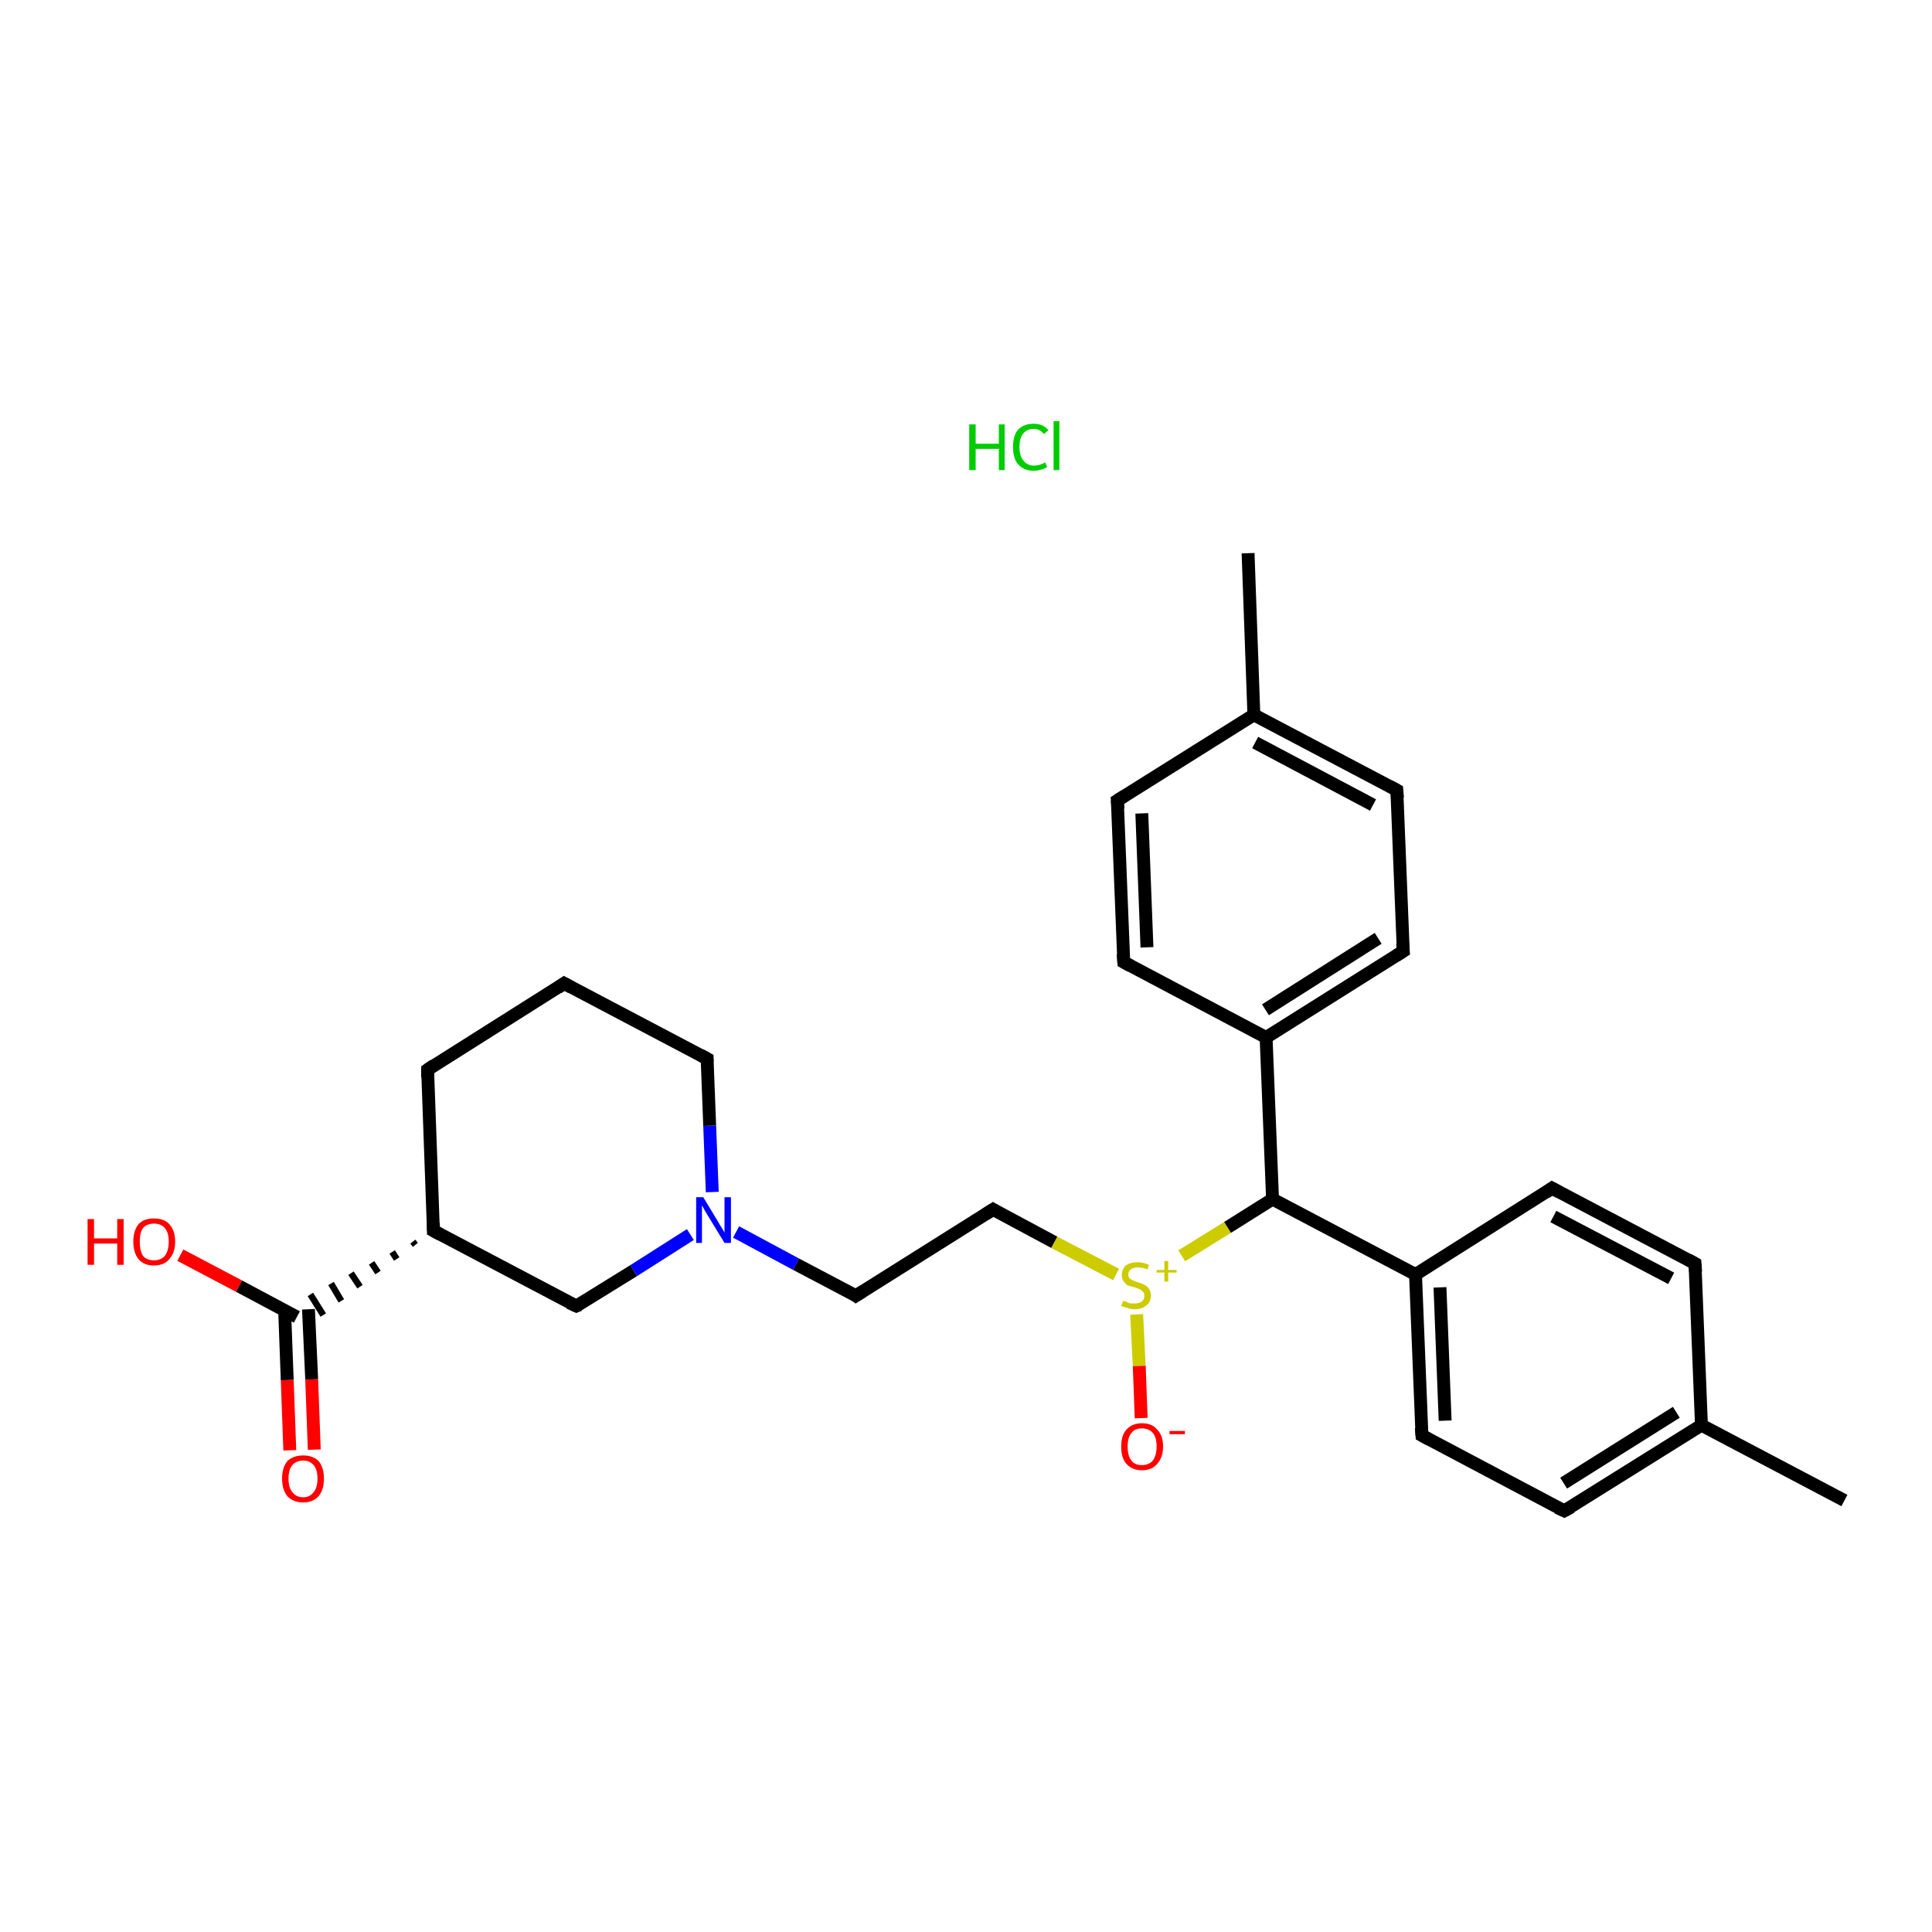<?xml version='1.0' encoding='iso-8859-1'?>
<svg version='1.1' baseProfile='full'
              xmlns='http://www.w3.org/2000/svg'
                      xmlns:rdkit='http://www.rdkit.org/xml'
                      xmlns:xlink='http://www.w3.org/1999/xlink'
                  xml:space='preserve'
width='300px' height='300px' viewBox='0 0 300 300'>
<!-- END OF HEADER -->
<rect style='opacity:1.0;fill:#FFFFFF;stroke:none' width='300.0' height='300.0' x='0.0' y='0.0'> </rect>
<path class='bond-0 atom-0 atom-1' d='M 286.4,233.0 L 264.2,221.3' style='fill:none;fill-rule:evenodd;stroke:#000000;stroke-width:2.0px;stroke-linecap:butt;stroke-linejoin:miter;stroke-opacity:1' />
<path class='bond-1 atom-1 atom-2' d='M 264.2,221.3 L 242.9,234.6' style='fill:none;fill-rule:evenodd;stroke:#000000;stroke-width:2.0px;stroke-linecap:butt;stroke-linejoin:miter;stroke-opacity:1' />
<path class='bond-1 atom-1 atom-2' d='M 260.3,219.3 L 242.8,230.3' style='fill:none;fill-rule:evenodd;stroke:#000000;stroke-width:2.0px;stroke-linecap:butt;stroke-linejoin:miter;stroke-opacity:1' />
<path class='bond-2 atom-2 atom-3' d='M 242.9,234.6 L 220.8,222.9' style='fill:none;fill-rule:evenodd;stroke:#000000;stroke-width:2.0px;stroke-linecap:butt;stroke-linejoin:miter;stroke-opacity:1' />
<path class='bond-3 atom-3 atom-4' d='M 220.8,222.9 L 219.8,197.9' style='fill:none;fill-rule:evenodd;stroke:#000000;stroke-width:2.0px;stroke-linecap:butt;stroke-linejoin:miter;stroke-opacity:1' />
<path class='bond-3 atom-3 atom-4' d='M 224.4,220.6 L 223.6,199.9' style='fill:none;fill-rule:evenodd;stroke:#000000;stroke-width:2.0px;stroke-linecap:butt;stroke-linejoin:miter;stroke-opacity:1' />
<path class='bond-4 atom-4 atom-5' d='M 219.8,197.9 L 197.6,186.2' style='fill:none;fill-rule:evenodd;stroke:#000000;stroke-width:2.0px;stroke-linecap:butt;stroke-linejoin:miter;stroke-opacity:1' />
<path class='bond-5 atom-5 atom-6' d='M 197.6,186.2 L 196.6,161.1' style='fill:none;fill-rule:evenodd;stroke:#000000;stroke-width:2.0px;stroke-linecap:butt;stroke-linejoin:miter;stroke-opacity:1' />
<path class='bond-6 atom-6 atom-7' d='M 196.6,161.1 L 217.9,147.7' style='fill:none;fill-rule:evenodd;stroke:#000000;stroke-width:2.0px;stroke-linecap:butt;stroke-linejoin:miter;stroke-opacity:1' />
<path class='bond-6 atom-6 atom-7' d='M 196.5,156.8 L 214.0,145.7' style='fill:none;fill-rule:evenodd;stroke:#000000;stroke-width:2.0px;stroke-linecap:butt;stroke-linejoin:miter;stroke-opacity:1' />
<path class='bond-7 atom-7 atom-8' d='M 217.9,147.7 L 216.9,122.7' style='fill:none;fill-rule:evenodd;stroke:#000000;stroke-width:2.0px;stroke-linecap:butt;stroke-linejoin:miter;stroke-opacity:1' />
<path class='bond-8 atom-8 atom-9' d='M 216.9,122.7 L 194.7,111.0' style='fill:none;fill-rule:evenodd;stroke:#000000;stroke-width:2.0px;stroke-linecap:butt;stroke-linejoin:miter;stroke-opacity:1' />
<path class='bond-8 atom-8 atom-9' d='M 213.2,125.0 L 194.9,115.3' style='fill:none;fill-rule:evenodd;stroke:#000000;stroke-width:2.0px;stroke-linecap:butt;stroke-linejoin:miter;stroke-opacity:1' />
<path class='bond-9 atom-9 atom-10' d='M 194.7,111.0 L 193.8,85.9' style='fill:none;fill-rule:evenodd;stroke:#000000;stroke-width:2.0px;stroke-linecap:butt;stroke-linejoin:miter;stroke-opacity:1' />
<path class='bond-10 atom-9 atom-11' d='M 194.7,111.0 L 173.5,124.3' style='fill:none;fill-rule:evenodd;stroke:#000000;stroke-width:2.0px;stroke-linecap:butt;stroke-linejoin:miter;stroke-opacity:1' />
<path class='bond-11 atom-11 atom-12' d='M 173.5,124.3 L 174.5,149.4' style='fill:none;fill-rule:evenodd;stroke:#000000;stroke-width:2.0px;stroke-linecap:butt;stroke-linejoin:miter;stroke-opacity:1' />
<path class='bond-11 atom-11 atom-12' d='M 177.3,126.3 L 178.1,147.1' style='fill:none;fill-rule:evenodd;stroke:#000000;stroke-width:2.0px;stroke-linecap:butt;stroke-linejoin:miter;stroke-opacity:1' />
<path class='bond-12 atom-5 atom-13' d='M 197.6,186.2 L 190.6,190.6' style='fill:none;fill-rule:evenodd;stroke:#000000;stroke-width:2.0px;stroke-linecap:butt;stroke-linejoin:miter;stroke-opacity:1' />
<path class='bond-12 atom-5 atom-13' d='M 190.6,190.6 L 183.5,195.0' style='fill:none;fill-rule:evenodd;stroke:#CCCC00;stroke-width:2.0px;stroke-linecap:butt;stroke-linejoin:miter;stroke-opacity:1' />
<path class='bond-13 atom-13 atom-14' d='M 176.5,204.1 L 176.9,212.1' style='fill:none;fill-rule:evenodd;stroke:#CCCC00;stroke-width:2.0px;stroke-linecap:butt;stroke-linejoin:miter;stroke-opacity:1' />
<path class='bond-13 atom-13 atom-14' d='M 176.9,212.1 L 177.2,220.2' style='fill:none;fill-rule:evenodd;stroke:#FF0000;stroke-width:2.0px;stroke-linecap:butt;stroke-linejoin:miter;stroke-opacity:1' />
<path class='bond-14 atom-13 atom-15' d='M 173.3,197.9 L 163.7,192.9' style='fill:none;fill-rule:evenodd;stroke:#CCCC00;stroke-width:2.0px;stroke-linecap:butt;stroke-linejoin:miter;stroke-opacity:1' />
<path class='bond-14 atom-13 atom-15' d='M 163.7,192.9 L 154.2,187.8' style='fill:none;fill-rule:evenodd;stroke:#000000;stroke-width:2.0px;stroke-linecap:butt;stroke-linejoin:miter;stroke-opacity:1' />
<path class='bond-15 atom-15 atom-16' d='M 154.2,187.8 L 132.9,201.2' style='fill:none;fill-rule:evenodd;stroke:#000000;stroke-width:2.0px;stroke-linecap:butt;stroke-linejoin:miter;stroke-opacity:1' />
<path class='bond-16 atom-16 atom-17' d='M 132.9,201.2 L 123.6,196.3' style='fill:none;fill-rule:evenodd;stroke:#000000;stroke-width:2.0px;stroke-linecap:butt;stroke-linejoin:miter;stroke-opacity:1' />
<path class='bond-16 atom-16 atom-17' d='M 123.6,196.3 L 114.3,191.3' style='fill:none;fill-rule:evenodd;stroke:#0000FF;stroke-width:2.0px;stroke-linecap:butt;stroke-linejoin:miter;stroke-opacity:1' />
<path class='bond-17 atom-17 atom-18' d='M 110.6,185.1 L 110.2,174.8' style='fill:none;fill-rule:evenodd;stroke:#0000FF;stroke-width:2.0px;stroke-linecap:butt;stroke-linejoin:miter;stroke-opacity:1' />
<path class='bond-17 atom-17 atom-18' d='M 110.2,174.8 L 109.8,164.4' style='fill:none;fill-rule:evenodd;stroke:#000000;stroke-width:2.0px;stroke-linecap:butt;stroke-linejoin:miter;stroke-opacity:1' />
<path class='bond-18 atom-18 atom-19' d='M 109.8,164.4 L 87.6,152.7' style='fill:none;fill-rule:evenodd;stroke:#000000;stroke-width:2.0px;stroke-linecap:butt;stroke-linejoin:miter;stroke-opacity:1' />
<path class='bond-19 atom-19 atom-20' d='M 87.6,152.7 L 66.4,166.1' style='fill:none;fill-rule:evenodd;stroke:#000000;stroke-width:2.0px;stroke-linecap:butt;stroke-linejoin:miter;stroke-opacity:1' />
<path class='bond-20 atom-20 atom-21' d='M 66.4,166.1 L 67.3,191.1' style='fill:none;fill-rule:evenodd;stroke:#000000;stroke-width:2.0px;stroke-linecap:butt;stroke-linejoin:miter;stroke-opacity:1' />
<path class='bond-21 atom-21 atom-22' d='M 64.1,192.8 L 64.5,193.3' style='fill:none;fill-rule:evenodd;stroke:#000000;stroke-width:1.0px;stroke-linecap:butt;stroke-linejoin:miter;stroke-opacity:1' />
<path class='bond-21 atom-21 atom-22' d='M 60.9,194.4 L 61.6,195.5' style='fill:none;fill-rule:evenodd;stroke:#000000;stroke-width:1.0px;stroke-linecap:butt;stroke-linejoin:miter;stroke-opacity:1' />
<path class='bond-21 atom-21 atom-22' d='M 57.7,196.1 L 58.7,197.6' style='fill:none;fill-rule:evenodd;stroke:#000000;stroke-width:1.0px;stroke-linecap:butt;stroke-linejoin:miter;stroke-opacity:1' />
<path class='bond-21 atom-21 atom-22' d='M 54.5,197.7 L 55.9,199.8' style='fill:none;fill-rule:evenodd;stroke:#000000;stroke-width:1.0px;stroke-linecap:butt;stroke-linejoin:miter;stroke-opacity:1' />
<path class='bond-21 atom-21 atom-22' d='M 51.4,199.3 L 53.0,202.0' style='fill:none;fill-rule:evenodd;stroke:#000000;stroke-width:1.0px;stroke-linecap:butt;stroke-linejoin:miter;stroke-opacity:1' />
<path class='bond-21 atom-21 atom-22' d='M 48.2,201.0 L 50.2,204.2' style='fill:none;fill-rule:evenodd;stroke:#000000;stroke-width:1.0px;stroke-linecap:butt;stroke-linejoin:miter;stroke-opacity:1' />
<path class='bond-22 atom-22 atom-23' d='M 44.2,203.5 L 44.6,214.3' style='fill:none;fill-rule:evenodd;stroke:#000000;stroke-width:2.0px;stroke-linecap:butt;stroke-linejoin:miter;stroke-opacity:1' />
<path class='bond-22 atom-22 atom-23' d='M 44.6,214.3 L 45.0,225.2' style='fill:none;fill-rule:evenodd;stroke:#FF0000;stroke-width:2.0px;stroke-linecap:butt;stroke-linejoin:miter;stroke-opacity:1' />
<path class='bond-22 atom-22 atom-23' d='M 47.9,203.3 L 48.4,214.2' style='fill:none;fill-rule:evenodd;stroke:#000000;stroke-width:2.0px;stroke-linecap:butt;stroke-linejoin:miter;stroke-opacity:1' />
<path class='bond-22 atom-22 atom-23' d='M 48.4,214.2 L 48.8,225.1' style='fill:none;fill-rule:evenodd;stroke:#FF0000;stroke-width:2.0px;stroke-linecap:butt;stroke-linejoin:miter;stroke-opacity:1' />
<path class='bond-23 atom-22 atom-24' d='M 46.1,204.5 L 37.1,199.7' style='fill:none;fill-rule:evenodd;stroke:#000000;stroke-width:2.0px;stroke-linecap:butt;stroke-linejoin:miter;stroke-opacity:1' />
<path class='bond-23 atom-22 atom-24' d='M 37.1,199.7 L 28.0,194.9' style='fill:none;fill-rule:evenodd;stroke:#FF0000;stroke-width:2.0px;stroke-linecap:butt;stroke-linejoin:miter;stroke-opacity:1' />
<path class='bond-24 atom-21 atom-25' d='M 67.3,191.1 L 89.5,202.8' style='fill:none;fill-rule:evenodd;stroke:#000000;stroke-width:2.0px;stroke-linecap:butt;stroke-linejoin:miter;stroke-opacity:1' />
<path class='bond-25 atom-4 atom-26' d='M 219.8,197.9 L 241.0,184.5' style='fill:none;fill-rule:evenodd;stroke:#000000;stroke-width:2.0px;stroke-linecap:butt;stroke-linejoin:miter;stroke-opacity:1' />
<path class='bond-26 atom-26 atom-27' d='M 241.0,184.5 L 263.2,196.2' style='fill:none;fill-rule:evenodd;stroke:#000000;stroke-width:2.0px;stroke-linecap:butt;stroke-linejoin:miter;stroke-opacity:1' />
<path class='bond-26 atom-26 atom-27' d='M 241.2,188.9 L 259.5,198.5' style='fill:none;fill-rule:evenodd;stroke:#000000;stroke-width:2.0px;stroke-linecap:butt;stroke-linejoin:miter;stroke-opacity:1' />
<path class='bond-27 atom-27 atom-1' d='M 263.2,196.2 L 264.2,221.3' style='fill:none;fill-rule:evenodd;stroke:#000000;stroke-width:2.0px;stroke-linecap:butt;stroke-linejoin:miter;stroke-opacity:1' />
<path class='bond-28 atom-12 atom-6' d='M 174.5,149.4 L 196.6,161.1' style='fill:none;fill-rule:evenodd;stroke:#000000;stroke-width:2.0px;stroke-linecap:butt;stroke-linejoin:miter;stroke-opacity:1' />
<path class='bond-29 atom-25 atom-17' d='M 89.5,202.8 L 98.4,197.3' style='fill:none;fill-rule:evenodd;stroke:#000000;stroke-width:2.0px;stroke-linecap:butt;stroke-linejoin:miter;stroke-opacity:1' />
<path class='bond-29 atom-25 atom-17' d='M 98.4,197.3 L 107.2,191.7' style='fill:none;fill-rule:evenodd;stroke:#0000FF;stroke-width:2.0px;stroke-linecap:butt;stroke-linejoin:miter;stroke-opacity:1' />
<path d='M 244.0,234.0 L 242.9,234.6 L 241.8,234.1' style='fill:none;stroke:#000000;stroke-width:2.0px;stroke-linecap:butt;stroke-linejoin:miter;stroke-opacity:1;' />
<path d='M 221.9,223.5 L 220.8,222.9 L 220.7,221.7' style='fill:none;stroke:#000000;stroke-width:2.0px;stroke-linecap:butt;stroke-linejoin:miter;stroke-opacity:1;' />
<path d='M 216.8,148.4 L 217.9,147.7 L 217.8,146.5' style='fill:none;stroke:#000000;stroke-width:2.0px;stroke-linecap:butt;stroke-linejoin:miter;stroke-opacity:1;' />
<path d='M 217.0,123.9 L 216.9,122.7 L 215.8,122.1' style='fill:none;stroke:#000000;stroke-width:2.0px;stroke-linecap:butt;stroke-linejoin:miter;stroke-opacity:1;' />
<path d='M 174.6,123.6 L 173.5,124.3 L 173.6,125.6' style='fill:none;stroke:#000000;stroke-width:2.0px;stroke-linecap:butt;stroke-linejoin:miter;stroke-opacity:1;' />
<path d='M 174.4,148.1 L 174.5,149.4 L 175.6,150.0' style='fill:none;stroke:#000000;stroke-width:2.0px;stroke-linecap:butt;stroke-linejoin:miter;stroke-opacity:1;' />
<path d='M 154.7,188.1 L 154.2,187.8 L 153.1,188.5' style='fill:none;stroke:#000000;stroke-width:2.0px;stroke-linecap:butt;stroke-linejoin:miter;stroke-opacity:1;' />
<path d='M 134.0,200.5 L 132.9,201.2 L 132.5,200.9' style='fill:none;stroke:#000000;stroke-width:2.0px;stroke-linecap:butt;stroke-linejoin:miter;stroke-opacity:1;' />
<path d='M 109.8,164.9 L 109.8,164.4 L 108.7,163.8' style='fill:none;stroke:#000000;stroke-width:2.0px;stroke-linecap:butt;stroke-linejoin:miter;stroke-opacity:1;' />
<path d='M 88.7,153.3 L 87.6,152.7 L 86.6,153.4' style='fill:none;stroke:#000000;stroke-width:2.0px;stroke-linecap:butt;stroke-linejoin:miter;stroke-opacity:1;' />
<path d='M 67.4,165.4 L 66.4,166.1 L 66.4,167.3' style='fill:none;stroke:#000000;stroke-width:2.0px;stroke-linecap:butt;stroke-linejoin:miter;stroke-opacity:1;' />
<path d='M 67.3,189.9 L 67.3,191.1 L 68.4,191.7' style='fill:none;stroke:#000000;stroke-width:2.0px;stroke-linecap:butt;stroke-linejoin:miter;stroke-opacity:1;' />
<path d='M 88.4,202.3 L 89.5,202.8 L 90.0,202.6' style='fill:none;stroke:#000000;stroke-width:2.0px;stroke-linecap:butt;stroke-linejoin:miter;stroke-opacity:1;' />
<path d='M 240.0,185.2 L 241.0,184.5 L 242.1,185.1' style='fill:none;stroke:#000000;stroke-width:2.0px;stroke-linecap:butt;stroke-linejoin:miter;stroke-opacity:1;' />
<path d='M 262.1,195.6 L 263.2,196.2 L 263.3,197.5' style='fill:none;stroke:#000000;stroke-width:2.0px;stroke-linecap:butt;stroke-linejoin:miter;stroke-opacity:1;' />
<path class='atom-13' d='M 174.4 202.0
Q 174.4 202.0, 174.8 202.1
Q 175.1 202.3, 175.5 202.4
Q 175.8 202.4, 176.2 202.4
Q 176.9 202.4, 177.3 202.1
Q 177.7 201.8, 177.7 201.2
Q 177.7 200.8, 177.5 200.6
Q 177.3 200.4, 177.0 200.2
Q 176.7 200.1, 176.2 199.9
Q 175.5 199.7, 175.1 199.6
Q 174.8 199.4, 174.5 199.0
Q 174.2 198.6, 174.2 198.0
Q 174.2 197.1, 174.8 196.5
Q 175.5 196.0, 176.7 196.0
Q 177.5 196.0, 178.4 196.4
L 178.2 197.1
Q 177.3 196.8, 176.7 196.8
Q 176.0 196.8, 175.6 197.1
Q 175.2 197.4, 175.2 197.9
Q 175.2 198.2, 175.4 198.5
Q 175.6 198.7, 175.9 198.8
Q 176.2 199.0, 176.7 199.1
Q 177.3 199.3, 177.7 199.5
Q 178.1 199.7, 178.4 200.1
Q 178.7 200.5, 178.7 201.2
Q 178.7 202.2, 178.0 202.7
Q 177.3 203.3, 176.2 203.3
Q 175.6 203.3, 175.1 203.1
Q 174.7 203.0, 174.1 202.8
L 174.4 202.0
' fill='#CCCC00'/>
<path class='atom-13' d='M 179.6 197.2
L 180.8 197.2
L 180.8 195.8
L 181.4 195.8
L 181.4 197.2
L 182.7 197.2
L 182.7 197.6
L 181.4 197.6
L 181.4 199.0
L 180.8 199.0
L 180.8 197.6
L 179.6 197.6
L 179.6 197.2
' fill='#CCCC00'/>
<path class='atom-14' d='M 174.1 224.6
Q 174.1 222.9, 174.9 222.0
Q 175.8 221.0, 177.3 221.0
Q 178.9 221.0, 179.7 222.0
Q 180.6 222.9, 180.6 224.6
Q 180.6 226.3, 179.7 227.3
Q 178.9 228.3, 177.3 228.3
Q 175.8 228.3, 174.9 227.3
Q 174.1 226.4, 174.1 224.6
M 177.3 227.5
Q 178.4 227.5, 179.0 226.8
Q 179.6 226.0, 179.6 224.6
Q 179.6 223.2, 179.0 222.5
Q 178.4 221.8, 177.3 221.8
Q 176.2 221.8, 175.7 222.5
Q 175.1 223.2, 175.1 224.6
Q 175.1 226.1, 175.7 226.8
Q 176.2 227.5, 177.3 227.5
' fill='#FF0000'/>
<path class='atom-14' d='M 181.6 222.2
L 184.0 222.2
L 184.0 222.7
L 181.6 222.7
L 181.6 222.2
' fill='#FF0000'/>
<path class='atom-17' d='M 109.2 185.9
L 111.5 189.7
Q 111.7 190.1, 112.1 190.7
Q 112.5 191.4, 112.5 191.4
L 112.5 185.9
L 113.5 185.9
L 113.5 193.0
L 112.5 193.0
L 110.0 188.9
Q 109.7 188.4, 109.4 187.9
Q 109.1 187.3, 109.0 187.2
L 109.0 193.0
L 108.1 193.0
L 108.1 185.9
L 109.2 185.9
' fill='#0000FF'/>
<path class='atom-23' d='M 43.8 229.6
Q 43.8 227.9, 44.6 226.9
Q 45.5 226.0, 47.1 226.0
Q 48.6 226.0, 49.5 226.9
Q 50.3 227.9, 50.3 229.6
Q 50.3 231.3, 49.5 232.3
Q 48.6 233.3, 47.1 233.3
Q 45.5 233.3, 44.6 232.3
Q 43.8 231.3, 43.8 229.6
M 47.1 232.5
Q 48.1 232.5, 48.7 231.7
Q 49.3 231.0, 49.3 229.6
Q 49.3 228.2, 48.7 227.5
Q 48.1 226.8, 47.1 226.8
Q 46.0 226.8, 45.4 227.5
Q 44.8 228.2, 44.8 229.6
Q 44.8 231.0, 45.4 231.7
Q 46.0 232.5, 47.1 232.5
' fill='#FF0000'/>
<path class='atom-24' d='M 13.6 189.3
L 14.6 189.3
L 14.6 192.3
L 18.2 192.3
L 18.2 189.3
L 19.2 189.3
L 19.2 196.4
L 18.2 196.4
L 18.2 193.1
L 14.6 193.1
L 14.6 196.4
L 13.6 196.4
L 13.6 189.3
' fill='#FF0000'/>
<path class='atom-24' d='M 20.7 192.8
Q 20.7 191.1, 21.5 190.1
Q 22.3 189.2, 23.9 189.2
Q 25.5 189.2, 26.3 190.1
Q 27.2 191.1, 27.2 192.8
Q 27.2 194.5, 26.3 195.5
Q 25.5 196.5, 23.9 196.5
Q 22.3 196.5, 21.5 195.5
Q 20.7 194.5, 20.7 192.8
M 23.9 195.7
Q 25.0 195.7, 25.6 195.0
Q 26.2 194.2, 26.2 192.8
Q 26.2 191.4, 25.6 190.7
Q 25.0 190.0, 23.9 190.0
Q 22.8 190.0, 22.2 190.7
Q 21.7 191.4, 21.7 192.8
Q 21.7 194.2, 22.2 195.0
Q 22.8 195.7, 23.9 195.7
' fill='#FF0000'/>
<path class='atom-28' d='M 150.5 65.9
L 151.5 65.9
L 151.5 68.9
L 155.1 68.9
L 155.1 65.9
L 156.0 65.9
L 156.0 73.0
L 155.1 73.0
L 155.1 69.7
L 151.5 69.7
L 151.5 73.0
L 150.5 73.0
L 150.5 65.9
' fill='#00CC00'/>
<path class='atom-28' d='M 157.3 69.4
Q 157.3 67.6, 158.1 66.7
Q 159.0 65.8, 160.5 65.8
Q 162.0 65.8, 162.8 66.8
L 162.1 67.4
Q 161.5 66.6, 160.5 66.6
Q 159.5 66.6, 158.9 67.3
Q 158.3 68.0, 158.3 69.4
Q 158.3 70.8, 158.9 71.5
Q 159.5 72.3, 160.6 72.3
Q 161.4 72.3, 162.3 71.8
L 162.6 72.5
Q 162.2 72.8, 161.7 72.9
Q 161.1 73.1, 160.5 73.1
Q 159.0 73.1, 158.1 72.1
Q 157.3 71.2, 157.3 69.4
' fill='#00CC00'/>
<path class='atom-28' d='M 163.6 65.4
L 164.5 65.4
L 164.5 73.0
L 163.6 73.0
L 163.6 65.4
' fill='#00CC00'/>
</svg>
